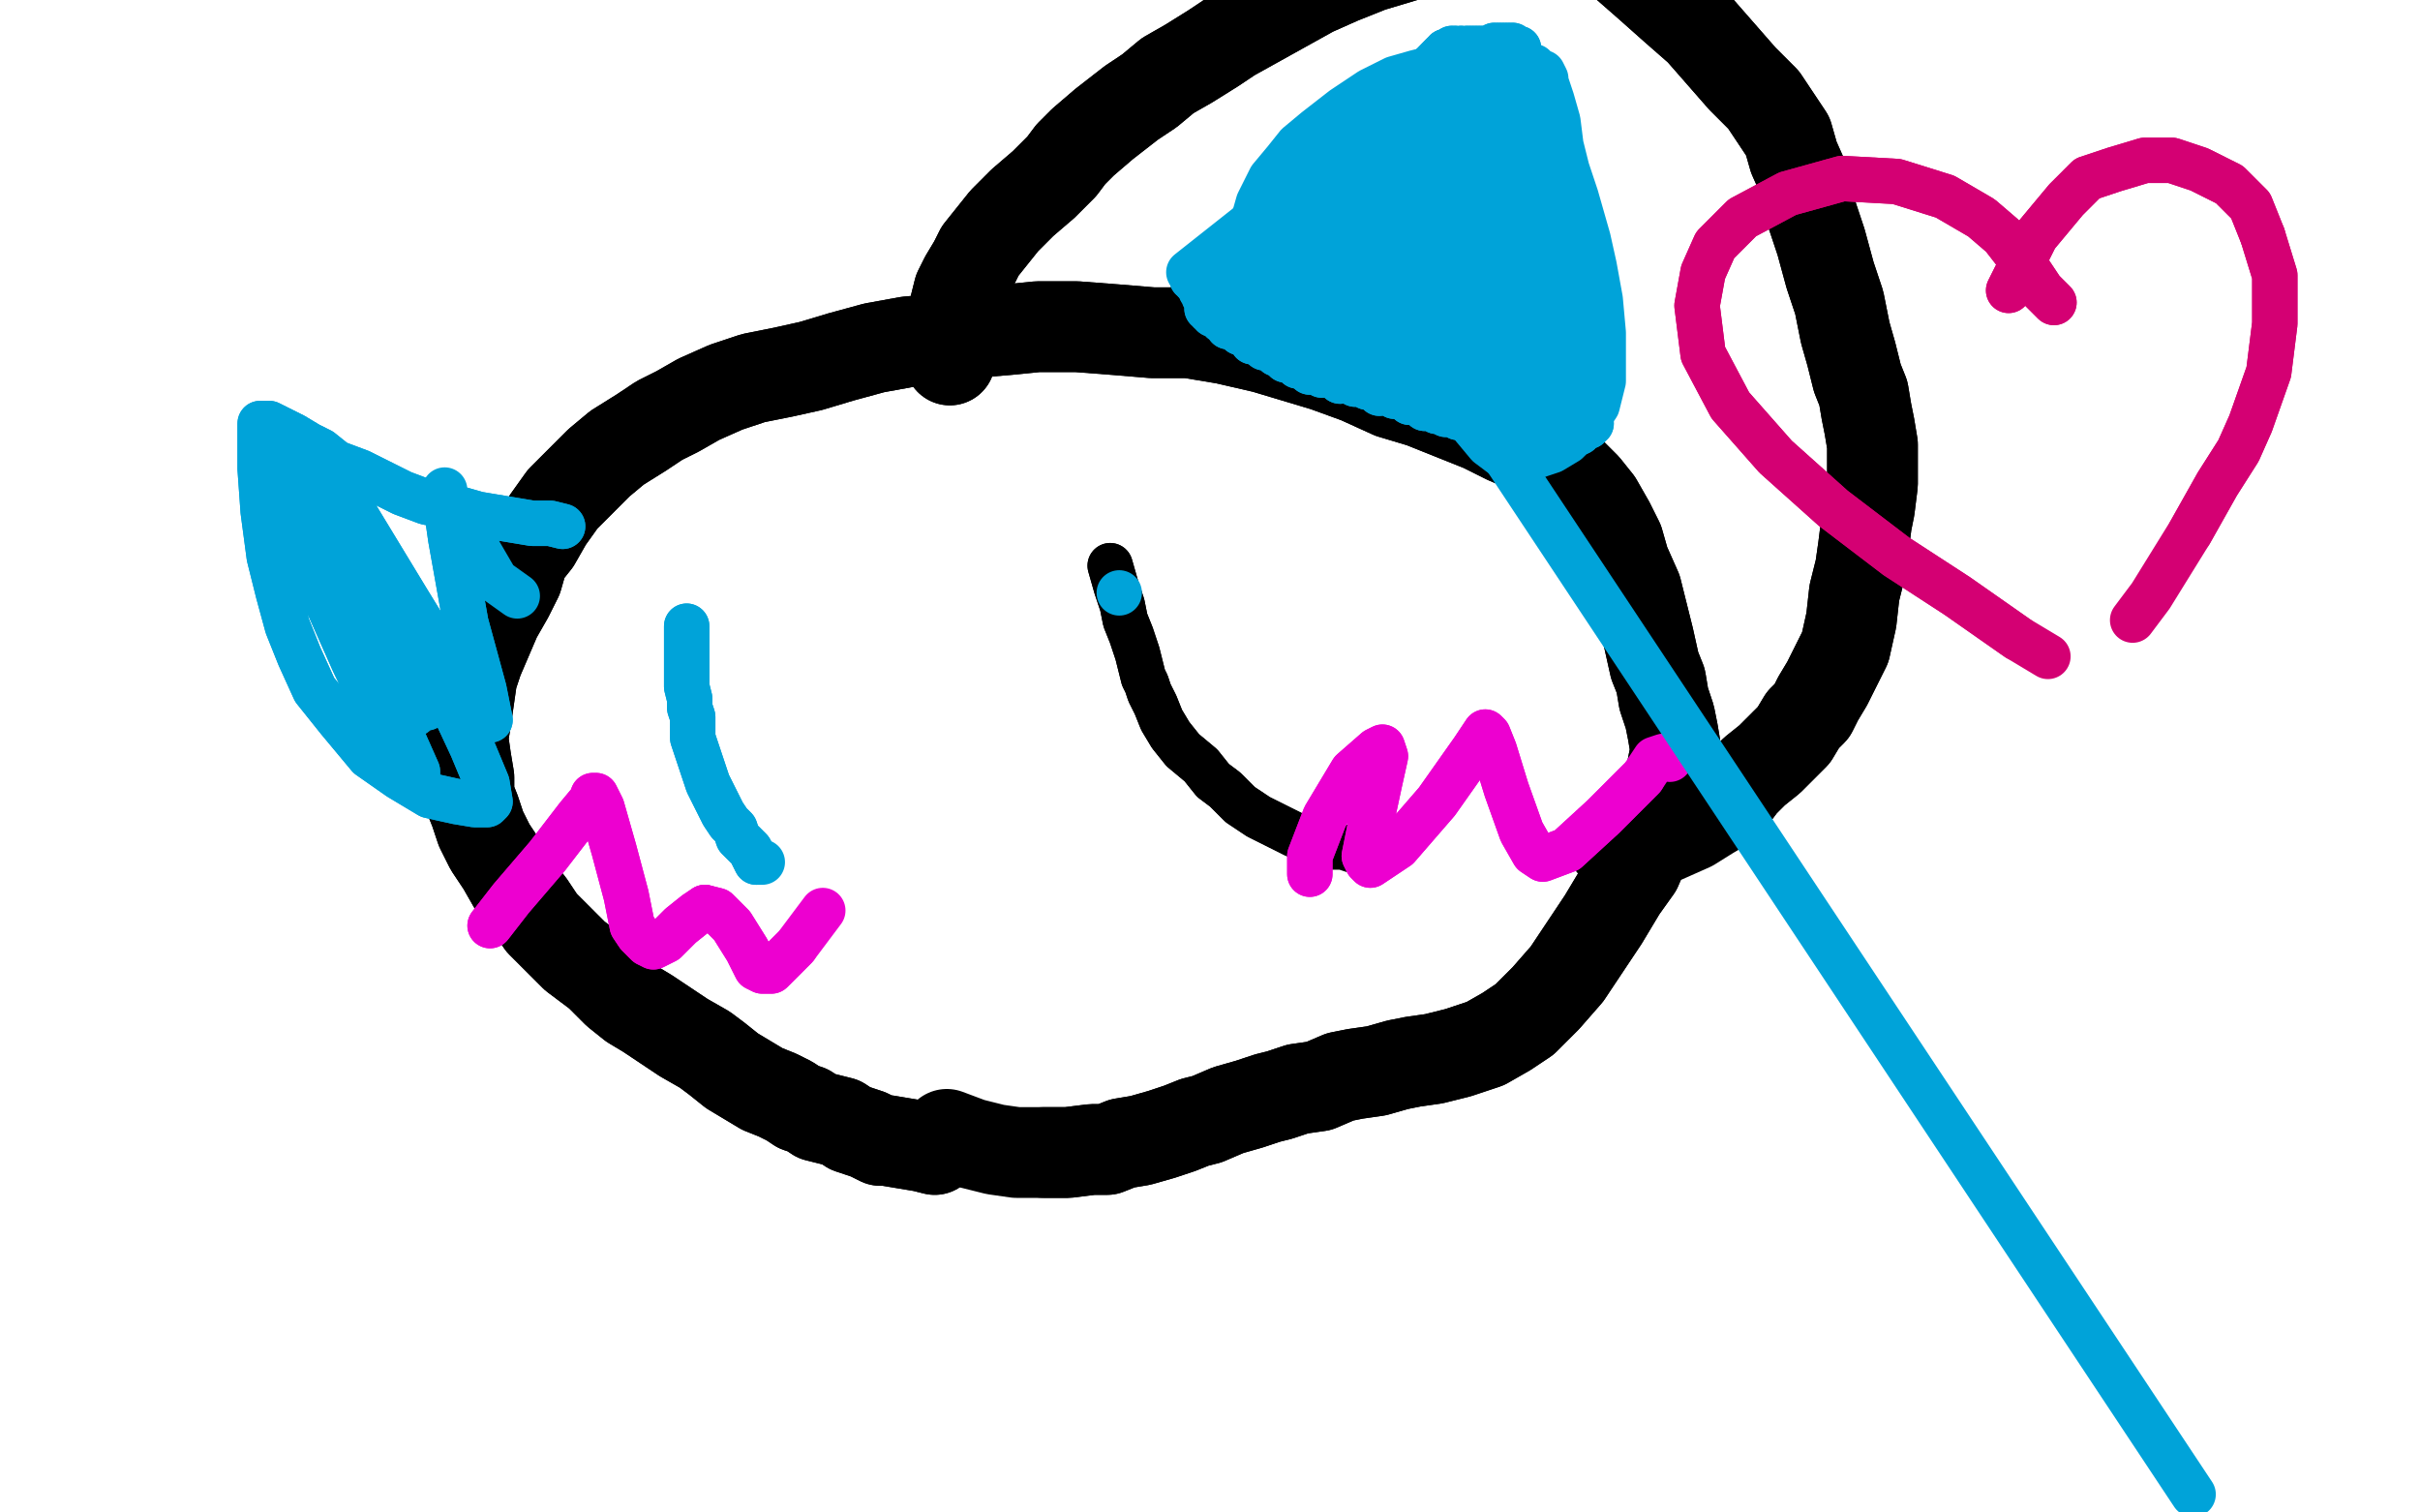 <?xml version="1.0" standalone="no"?>
<!DOCTYPE svg PUBLIC "-//W3C//DTD SVG 1.1//EN"
"http://www.w3.org/Graphics/SVG/1.1/DTD/svg11.dtd">

<svg width="800" height="500" version="1.1" xmlns="http://www.w3.org/2000/svg" xmlns:xlink="http://www.w3.org/1999/xlink" style="stroke-antialiasing: false"><desc>This SVG has been created on https://colorillo.com/</desc><rect x='0' y='0' width='800' height='500' style='fill: rgb(255,255,255); stroke-width:0' /><polyline points="784,382 785,388 785,388 751,160 751,160 787,391 787,391 751,160 751,160 789,399 789,399 751,160 751,160 789,404 789,404 751,160 751,160 788,408 788,408 751,160 751,160 785,414 785,414 751,160 751,160 783,420 783,420 748,156 780,426 742,149 777,431 737,143 774,436 733,140 771,441 730,136 768,446 727,132 765,450 724,128 761,454 721,124 759,457 718,120 757,460 714,116 754,464 710,112 752,467 707,108 750,471 705,104 748,475 703,102 746,478 701,99 744,481 699,95 742,485 698,92 740,488 697,89 738,492 696,85 736,496 694,82 733,500 692,78 731,505 690,74 729,507 689,72 727,511 688,69 725,514 686,65 723,516 684,62 720,520 683,59 716,524 681,55 712,528 680,52 707,531 679,48 703,534 677,45 698,537 675,42 691,541 673,37 688,543 673,35 683,544 671,33 678,546 669,30 673,548 668,26 667,550 666,24 662,552 663,21 657,554 660,19 653,554 657,17 648,556 655,15 642,557 653,13 638,558 651,12 633,558 649,11 623,559 643,7 618,559 638,5 611,559 631,3 608,559 629,3 605,559 626,3 600,559 621,2 595,558 613,1 589,558 607,1 583,557 601,0 577,556 595,0 571,554 586,0 563,552 578,-2 552,550 567,-2 548,550 562,-3 541,549 552,-3 533,548 543,-4 525,546 533,-4 516,546 524,-4 507,545 514,-4 498,544 504,-4 489,544 495,-5 479,543 487,-6 471,543 477,-6 464,542 470,-6 453,541 460,-7 449,541 455,-8 444,541 449,-9 438,541 445,-9 433,541 440,-10 427,541 434,-10 422,541 427,-10 416,541 421,-10 410,541 418,-10 403,542 412,-11 396,542 405,-10 389,543 397,-10 382,544 388,-9 374,544 379,-7 366,545 369,-6 358,546 362,-4 349,546 352,-2 339,547 342,0 332,548 332,2 324,548 322,3 316,549 313,4 300,550 298,6 292,551 290,7 285,551 284,8 280,551 279,8 273,552 273,9 266,552 268,9 261,551 264,8 255,551 261,8 249,552 255,7 244,552 248,7 238,552 242,7 233,552 237,6 227,552 231,6 221,552 223,6 215,552 214,5 209,552 208,5 203,552 202,5 197,552 194,5 190,552 186,5 184,553 180,5 177,553 172,5 170,554 164,6 164,554 158,6 159,554 152,6 153,554 144,7 147,554 136,7 142,554 132,7 137,554 128,7 132,554 123,7 127,554 115,7 121,554 110,7 115,554 106,8 111,554 100,8 106,554 93,9 101,554 86,9 96,554 81,9 91,553 78,9 86,553 74,9 82,553 69,9 79,552 63,9 75,552 59,9 70,552 56,9 66,552 54,9 61,552 50,9 57,552 46,8 52,551 43,8 46,550 39,7 41,549 35,7 37,548 32,7 33,548 30,6 30,548 27,6 26,547 24,5 21,547 20,5 17,546 16,5 13,546 12,4 9,546 9,4 6,545 5,3 3,545 3,3 0,544 2,3 -2,544 0,3 -6,544 -2,3 -9,543 -5,3 -13,543 -8,3 -16,542 -11,2 -19,542 -15,2 -21,541 -17,2 -23,541 -19,2 -26,541 -21,2 -27,540 -23,2 -28,540 -24,2 -29,539 -25,2 -29,539 -25,1 -29,539 -26,1 -29,537 -26,1 -28,537 -26,1 -28,536 -26,1 -27,535 -25,1 -26,534 -23,1 -25,533 -20,0 -22,533 -15,0 -19,532 -10,0 -15,531 -3,0 -12,531 5,1 -6,530 12,1 4,530 22,1 15,529 35,0 28,528 49,0 41,527 62,-2 56,525 78,-4 71,522 95,-5 87,520 110,-7 102,519 125,-8 118,517 138,-10 132,516 154,-10 143,515 166,-11 153,515 177,-12 164,515 186,-12 173,515 196,-12 181,515 205,-12 188,514 213,-12 196,513 222,-13 203,513 229,-13 209,513 237,-14 217,511 245,-15 224,511 252,-15 231,510 259,-15 237,509 267,-16 244,508 273,-16 251,507 280,-16 257,506 289,-16 265,505 296,-17 272,504 303,-17 279,503 311,-17 286,502 320,-17 294,502 328,-17 302,500 335,-17 309,500 343,-17 315,500 350,-17 324,499 360,-17 330,498 369,-17 337,498 378,-17 346,498 387,-17 354,497 397,-17 360,496 405,-17 368,496 414,-16 377,494 423,-16 386,494 433,-16 395,492 442,-16 405,490 452,-16 412,489 462,-17 421,488 472,-17 429,487 479,-18 438,485 487,-19 447,484 495,-19 455,483 503,-19 464,481 509,-19 472,480 516,-19 480,479 523,-20 488,477 528,-20 496,476 533,-20 503,475 539,-20 511,475 545,-20 516,474 551,-20 524,473 556,-20 531,472 561,-21 538,472 567,-21 545,471 574,-20 558,470 582,-20 561,470 586,-21 569,469 593,-21 576,468 602,-21 585,467 609,-21 593,466 617,-21 599,465 625,-21 607,464 632,-21 615,464 640,-23 623,462 649,-23 628,462 659,-25 636,460 668,-26 643,459 677,-28 655,457 690,-30 659,456 694,-32 668,455 703,-32 674,453 712,-34 680,452 720,-35 687,451 727,-36 693,449 733,-37 696,449 737,-38 699,448 740,-38 703,447 744,-38 707,447 746,-39 711,446 748,-39 713,446 751,-39 716,446 752,-39 718,446 755,-39 720,445 756,-39 722,445 758,-39 724,445 760,-40 726,445 761,-40 728,445 763,-40 730,445 763,-40 732,445 764,-40 734,445 765,-40 736,445 766,-40 738,445 767,-40 740,445 768,-40 741,445 770,-40 743,445 771,-40 745,445 773,-40 746,446 774,-40 748,446 776,-40 750,446 778,-40 752,446 780,-39 753,446 781,-39 755,446 783,-39 756,446 785,-39 757,446 786,-39 759,446 788,-39 760,447 789,-39 761,447 791,-38 763,447 793,-38 764,447 793,-38 765,447 794,-37 766,448 796,-36 768,450 798,-34 770,451 799,-32 771,453 800,-29 772,454 802,-25 775,457 803,-19 778,460 804,-12 781,466 806,-3 785,473 806,5 790,479 807,11 793,485 808,18 796,488 808,24 798,498 808,36 800,501 808,39 801,503 808,42 802,505 808,44 803,507 807,46 803,509 807,48 803,511 806,50 803,513 806,52 803,515 804,54 802,516 804,56 802,518 803,59 802,520 802,62 801,523 801,65 800,526 800,69 797,530 800,72 794,535 798,75 791,540 798,77 788,544 797,79 785,547 795,81 782,550 794,83 778,552 792,85 773,554 789,89 765,556 783,93 754,559 775,99 743,561 765,104 733,563 755,108 721,563 743,110 711,564 735,110 702,564 727,110 695,563 720,109 686,562 711,108 675,560 700,106 662,558 688,103 647,554 671,100 631,550 653,98 613,546 634,96 596,544 613,94 578,543 591,93 561,541 571,93 546,541 553,92 532,539 538,91 517,537 526,89 503,535 515,88 492,533 503,86 480,531 491,84 469,530 481,84 461,529 472,82 451,528 466,82 442,526 459,80 434,525 451,79 425,524 445,78 415,522 438,76 405,520 429,72 392,518 419,69 378,515 410,65 365,511 399,60 352,508 387,56 338,505 375,50 322,500 360,45 306,495 346,39 289,490 330,33 273,486 314,26 255,481 296,18 238,476 278,13 223,471 261,7 208,467 244,0 193,462 227,-6 178,457 212,-11 165,453 196,-15 151,448 181,-18 136,444 165,-22 123,441 151,-25 110,438 138,-26 95,434 126,-27 83,432 115,-27 72,430 106,-27 61,428 97,-26 52,426 89,-26 43,424 83,-26 35,420 80,-27 26,415 77,-27 17,408 74,-28 7,401 71,-29 -1,394 69,-30 -10,387 67,-30 -19,378 63,-31 -29,369 60,-32 -39,359 58,-32 -47,349 56,-32 -50,337 54,-33 -50,329 53,-33 -50,322 52,-33 -50,316 50,-33 -50,310 50,-33 -50,305 50,-33 -50,301 49,-32 -50,298 49,-32 -50,294 49,-32 -50,291 51,-30 -50,288 54,-28 -50,285 59,-26 -50,281 66,-25 -39,278 76,-23 -25,276 87,-23 -9,275 101,-23 8,274 117,-26 26,272 136,-29 44,272 154,-32 63,271 173,-36 84,270 191,-39 104,270 209,-43 124,271 227,-46 144,272 244,-49 164,274 259,-50 184,276 272,-50 203,277 288,-50 221,278 306,-50 239,278 324,-50 257,278 339,-50 274,279 352,-50 289,279 366,-50 304,280 380,-50 321,280 394,-50 335,280 408,-50 350,281 420,-50 364,281 435,-50 378,281 449,-50 392,281 465,-50 407,281 480,-50 423,282 496,-50 438,283 512,-50 453,282 529,-50 469,282 545,-50 484,281 562,-50 500,283 579,-50 517,284 597,-50 534,286 615,-50 550,287 633,-50 566,289 650,-50 582,291 668,-50 599,293 685,-50 614,296 702,-49 630,299 720,-47 643,302 737,-45 655,304 752,-43 666,307 764,-42 676,309 775,-40 686,313 783,-39 694,315 791,-37 702,318 799,-35 711,321 811,-34 716,323 820,-33 723,326 849,-32" style="fill: none; stroke: #ffffff; stroke-width: 30; stroke-linejoin: round; stroke-linecap: round; stroke-antialiasing: false; stroke-antialias: 0; opacity: 1.0"/>
<polyline points="36,382 36,380 35,378 35,376 36,373 36,369 37,366 37,363" style="fill: none; stroke: #000000; stroke-width: 1; stroke-linejoin: round; stroke-linecap: round; stroke-antialiasing: false; stroke-antialias: 0; opacity: 1.0"/>
<polyline points="69,410 69,410 69,410 65,410 65,410 60,410 60,410 57,410 57,410 53,409 50,408 48,406 45,404 43,401 41,399 40,397 39,394 37,392 37,390 37,388 36,386 36,382" style="fill: none; stroke: #000000; stroke-width: 1; stroke-linejoin: round; stroke-linecap: round; stroke-antialiasing: false; stroke-antialias: 0; opacity: 1.0"/>
<polyline points="37,363 38,360 39,357 41,354 42,351 44,348 46,345 50,342 56,339 60,336 65,334 70,332 76,331 82,330 86,329 90,329 95,329 102,329 108,330 113,330 117,332 121,333 126,335 130,337 133,339 136,342 138,344 140,345 141,347 142,349 143,351 144,353 145,354 145,356 146,358 147,360 147,362 148,363 149,365 149,367 149,369 149,371 149,373 149,375 149,376 149,377 149,378 148,380 147,381 147,383 145,385 142,388 139,390 136,391 133,393 130,395 128,396 126,397 122,399 118,400 115,401 112,402 108,403 106,403" style="fill: none; stroke: #000000; stroke-width: 1; stroke-linejoin: round; stroke-linecap: round; stroke-antialiasing: false; stroke-antialias: 0; opacity: 1.0"/>
<polyline points="69,410 69,410 69,410 65,410 65,410 60,410 60,410 57,410 53,409 50,408 48,406 45,404 43,401 41,399 40,397 39,394 37,392 37,390 37,388 36,386 36,382 36,380 35,378 35,376 36,373 36,369 37,366 37,363 38,360 39,357 41,354 42,351 44,348 46,345 50,342 56,339 60,336 65,334 70,332 76,331 82,330 86,329 90,329 95,329 102,329 108,330 113,330 117,332 121,333 126,335 130,337 133,339 136,342 138,344 140,345 141,347 142,349 143,351 144,353 145,354 145,356 146,358 147,360 147,362 148,363 149,365 149,367 149,369 149,371 149,373 149,375 149,376 149,377 149,378 148,380 147,381 147,383 145,385 142,388 139,390 136,391 133,393 130,395 128,396 126,397 122,399 118,400 115,401 112,402 108,403 106,403 104,404 102,405 99,405 96,406 93,406 91,407 89,407 87,408 86,408 85,408" style="fill: none; stroke: #000000; stroke-width: 1; stroke-linejoin: round; stroke-linecap: round; stroke-antialiasing: false; stroke-antialias: 0; opacity: 1.0"/>
<polyline points="106,403 104,404 102,405 99,405 96,406 93,406 91,407" style="fill: none; stroke: #000000; stroke-width: 1; stroke-linejoin: round; stroke-linecap: round; stroke-antialiasing: false; stroke-antialias: 0; opacity: 1.0"/>
<polyline points="136,419 136,419 136,419 151,347 151,347 136,420 136,420 148,347 148,347 134,420 134,420 145,347 145,347 133,421 133,421 145,341 145,341 133,420 133,420 155,321 155,321 135,418 135,418 177,292 177,292 143,412 143,412 203,268 203,268" style="fill: none; stroke: #ffffff; stroke-width: 1; stroke-linejoin: round; stroke-linecap: round; stroke-antialiasing: false; stroke-antialias: 0; opacity: 1.0"/>
<polyline points="119,296 41,500 96,307 31,505 87,311 33,499 89,309 46,480 110,296 73,451 149,274 108,422 197,250 143,397 240,229" style="fill: none; stroke: #ffffff; stroke-width: 1; stroke-linejoin: round; stroke-linecap: round; stroke-antialiasing: false; stroke-antialias: 0; opacity: 1.0"/>
<polyline points="203,268 153,408 216,258 158,406 220,256 158,407 220,255 149,419 212,256 127,440 186,265 96,464 151,280 66,485 119,296" style="fill: none; stroke: #ffffff; stroke-width: 1; stroke-linejoin: round; stroke-linecap: round; stroke-antialiasing: false; stroke-antialias: 0; opacity: 1.0"/>
<polyline points="136,419 136,419 136,419 151,347 151,347 136,420 136,420 148,347 148,347 134,420 134,420 145,347 145,347 133,421 133,421 145,341 145,341 133,420 133,420 155,321 155,321 135,418 135,418 177,292 177,292 143,412 143,412 203,268 153,408 216,258 158,406 220,256 158,407 220,255 149,419 212,256 127,440 186,265 96,464 151,280 66,485 119,296 41,500 96,307 31,505 87,311 33,499 89,309 46,480 110,296 73,451 149,274 108,422 197,250 143,397 240,229 166,382 268,216 172,378 276,212 167,382 265,215 146,396 237,226 66,449 190,246" style="fill: none; stroke: #ffffff; stroke-width: 1; stroke-linejoin: round; stroke-linecap: round; stroke-antialiasing: false; stroke-antialias: 0; opacity: 1.0"/>
<polyline points="252,395 252,395 252,395 253,304 253,304 252,395 252,395 253,304 253,304 250,397 250,397 249,306 249,306 241,404 241,404 236,308 236,308 224,415 224,415 218,311 218,311 205,427 205,427 201,311 201,311 188,436 188,436 188,310 188,310 173,444 176,309 162,449 164,306 152,454 155,302 142,458 145,298 127,463 132,289 113,466 123,281 104,468 115,274 99,468 110,270 88,470 104,265 80,471 98,259 72,472 91,253 63,475 84,248 55,477 78,244 48,479 74,240 40,481 69,236 33,483 62,232 28,485 58,229 23,487 54,227 17,488 52,225 11,490 48,222 5,492 44,220 -2,494 40,217 -9,498 35,214 -16,502 30,212 -23,505 26,209 -28,507 21,207 -34,509 16,203 -38,511 13,202" style="fill: none; stroke: #ffffff; stroke-width: 30; stroke-linejoin: round; stroke-linecap: round; stroke-antialiasing: false; stroke-antialias: 0; opacity: 1.0"/>
<polyline points="252,395 252,395 252,395 253,304 253,304 252,395 252,395 253,304 253,304 250,397 250,397 249,306 249,306 241,404 241,404 236,308 236,308 224,415 224,415 218,311 218,311 205,427 205,427 201,311 201,311 188,436 188,436 188,310 173,444 176,309 162,449 164,306 152,454 155,302 142,458 145,298 127,463 132,289 113,466 123,281 104,468 115,274 99,468 110,270 88,470 104,265 80,471 98,259 72,472 91,253 63,475 84,248 55,477 78,244 48,479 74,240 40,481 69,236 33,483 62,232 28,485 58,229 23,487 54,227 17,488 52,225 11,490 48,222 5,492 44,220 -2,494 40,217 -9,498 35,214 -16,502 30,212 -23,505 26,209 -28,507 21,207 -34,509 16,203 -38,511 13,202 -41,511 9,201" style="fill: none; stroke: #ffffff; stroke-width: 30; stroke-linejoin: round; stroke-linecap: round; stroke-antialiasing: false; stroke-antialias: 0; opacity: 1.0"/>
<polyline points="532,193 532,193 532,193 526,188 526,188 520,181 520,181 515,176 509,171 501,168 494,164 488,160 481,156 473,153 466,149 457,145 447,141 436,138 426,136 416,133 404,131 395,130 384,128 372,128 358,128 345,129 330,130 317,131 304,133 292,135 278,138 266,140 253,143 241,147 228,151 216,156 203,162 190,168 178,175 165,183 156,189 147,195 139,202 132,208 128,214 124,220 119,227 113,235 109,242 106,250 102,257 100,265 99,273 97,281 97,289" style="fill: none; stroke: #000000; stroke-width: 30; stroke-linejoin: round; stroke-linecap: round; stroke-antialiasing: false; stroke-antialias: 0; opacity: 1.0"/>
<polyline points="112,327 117,333 124,339 133,345 143,350 155,357 166,362 179,367" style="fill: none; stroke: #000000; stroke-width: 30; stroke-linejoin: round; stroke-linecap: round; stroke-antialiasing: false; stroke-antialias: 0; opacity: 1.0"/>
<polyline points="97,289 97,296 97,302 98,305 99,309 102,315 106,321 112,327" style="fill: none; stroke: #000000; stroke-width: 30; stroke-linejoin: round; stroke-linecap: round; stroke-antialiasing: false; stroke-antialias: 0; opacity: 1.0"/>
<polyline points="179,367 189,371 201,373 212,376 222,377 234,378 246,378 260,378 273,378 288,378 301,379 317,380 332,380 347,382 363,382 380,382 400,380 418,376 436,372 453,367 468,364 479,361 492,358 501,356 510,353 519,349 528,345 535,341 543,335 550,327 557,321 560,315 563,308 566,302 567,296 569,289 569,282 568,275 567,266 564,257 559,247 552,237" style="fill: none; stroke: #000000; stroke-width: 30; stroke-linejoin: round; stroke-linecap: round; stroke-antialiasing: false; stroke-antialias: 0; opacity: 1.0"/>
<polyline points="532,193 532,193 532,193 526,188 526,188 520,181 515,176 509,171 501,168 494,164 488,160 481,156 473,153 466,149 457,145 447,141 436,138 426,136 416,133 404,131 395,130 384,128 372,128 358,128 345,129 330,130 317,131 304,133 292,135 278,138 266,140 253,143 241,147 228,151 216,156 203,162 190,168 178,175 165,183 156,189 147,195 139,202 132,208 128,214 124,220 119,227 113,235 109,242 106,250 102,257 100,265 99,273 97,281 97,289 97,296 97,302 98,305 99,309 102,315 106,321 112,327 117,333 124,339 133,345 143,350 155,357 166,362 179,367 189,371 201,373 212,376 222,377 234,378 246,378 260,378 273,378 288,378 301,379 317,380 332,380 347,382 363,382 380,382 400,380 418,376 436,372 453,367 468,364 479,361 492,358 501,356 510,353 519,349 528,345 535,341 543,335 550,327 557,321 560,315 563,308 566,302 567,296 569,289 569,282 568,275 567,266 564,257 559,247 552,237 545,228 537,217 526,203 514,190 508,184" style="fill: none; stroke: #000000; stroke-width: 30; stroke-linejoin: round; stroke-linecap: round; stroke-antialiasing: false; stroke-antialias: 0; opacity: 1.0"/>
<polyline points="567,347 571,350 571,350 621,223 621,223 578,356 578,356 621,223 621,223 584,363 584,363 621,223 621,223 584,363 584,363 621,223 621,223 584,363 584,363 625,214 625,214 584,364 630,199 583,365 632,188 578,367 631,181 565,372 628,172 550,376 623,162 534,380 615,152 519,386 605,143 503,391 597,137 491,395 590,132 479,399 581,125 466,401 574,119 453,405 568,115 441,408 558,107 427,411 548,99 412,413 536,92 399,415 526,87 384,417 512,80 369,419 499,74 354,421 485,70 341,423 472,67 324,424 457,63 311,425 445,61 300,427 434,58 291,428 424,56 280,429 414,54 270,429 405,52 261,429 395,49 252,430 386,47 241,430 377,45 231,430 366,43 221,431 355,42 211,431 345,41 201,432 336,40 192,432 326,39 183,433 315,39 173,433 304,39 164,433 294,39 156,434 285,39 146,434 277,39 137,434 267,39 129,434 257,39 119,434 248,39 109,433 234,39 97,431 218,41 86,428 201,44 73,425 182,48 63,421 164,52 50,417 147,57 38,412 131,61" style="fill: none; stroke: #ffffff; stroke-width: 30; stroke-linejoin: round; stroke-linecap: round; stroke-antialiasing: false; stroke-antialias: 0; opacity: 1.0"/>
<polyline points="567,347 571,350 571,350 621,223 621,223 578,356 578,356 621,223 621,223 584,363 584,363 621,223 621,223 584,363 584,363 621,223 621,223 584,363 584,363 625,214 584,364 630,199 583,365 632,188 578,367 631,181 565,372 628,172 550,376 623,162 534,380 615,152 519,386 605,143 503,391 597,137 491,395 590,132 479,399 581,125 466,401 574,119 453,405 568,115 441,408 558,107 427,411 548,99 412,413 536,92 399,415 526,87 384,417 512,80 369,419 499,74 354,421 485,70 341,423 472,67 324,424 457,63 311,425 445,61 300,427 434,58 291,428 424,56 280,429 414,54 270,429 405,52 261,429 395,49 252,430 386,47 241,430 377,45 231,430 366,43 221,431 355,42 211,431 345,41 201,432 336,40 192,432 326,39 183,433 315,39 173,433 304,39 164,433 294,39 156,434 285,39 146,434 277,39 137,434 267,39 129,434 257,39 119,434 248,39 109,433 234,39 97,431 218,41 86,428 201,44 73,425 182,48 63,421 164,52 50,417 147,57 38,412 131,61 26,406 116,67 16,399 100,73 5,390 86,79 -3,382 73,84 -12,373 63,87 -21,363 50,92" style="fill: none; stroke: #ffffff; stroke-width: 30; stroke-linejoin: round; stroke-linecap: round; stroke-antialiasing: false; stroke-antialias: 0; opacity: 1.0"/>
<polyline points="309,380 309,380 309,380 305,379 299,378 293,377 291,377 289,376 287,375 284,374 281,373 278,371 274,370 270,369 267,367 264,366 261,364 257,362 252,360 247,357 242,354 237,350 233,347 226,343 220,339 214,335 209,332 204,328 198,322 190,316 184,310 179,305 175,299 170,293 166,286 162,280 159,274 157,268 155,263 155,257 154,251 153,244 154,238 155,231 156,224 158,218 161,211 164,204 168,197 171,191 173,184 177,179 181,172 186,165 192,159 198,153 204,148 212,143 218,139 224,136 231,132 240,128 249,125 259,123 268,121 278,118 289,115 300,113 311,112 321,110 333,109 343,108 356,108 369,109 381,110 393,110 405,112 418,115 428,118 438,121 449,125 460,130 470,133 480,137 490,141 498,145 505,148 511,151 515,154 520,157 524,161 528,166 532,173 535,179 537,186 541,195 543,203 545,211 547,220 549,225 550,231 552,237 553,242 554,248 553,253 552,259 550,265 546,272 544,280 541,287 536,294 530,304 524,313 518,322 511,330 504,337 498,341 491,345 482,348 474,350 467,351 462,352 455,354 448,355 443,356 436,359 429,360 423,362 419,363 413,365 406,367 399,370 395,371 390,373 384,375 377,377 371,378 366,380 361,380 353,381 345,381" style="fill: none; stroke: #000000; stroke-width: 30; stroke-linejoin: round; stroke-linecap: round; stroke-antialiasing: false; stroke-antialias: 0; opacity: 1.0"/>
<polyline points="309,380 309,380 305,379 299,378 293,377 291,377 289,376 287,375 284,374 281,373 278,371 274,370 270,369 267,367 264,366 261,364 257,362 252,360 247,357 242,354 237,350 233,347 226,343 220,339 214,335 209,332 204,328 198,322 190,316 184,310 179,305 175,299 170,293 166,286 162,280 159,274 157,268 155,263 155,257 154,251 153,244 154,238 155,231 156,224 158,218 161,211 164,204 168,197 171,191 173,184 177,179 181,172 186,165 192,159 198,153 204,148 212,143 218,139 224,136 231,132 240,128 249,125 259,123 268,121 278,118 289,115 300,113 311,112 321,110 333,109 343,108 356,108 369,109 381,110 393,110 405,112 418,115 428,118 438,121 449,125 460,130 470,133 480,137 490,141 498,145 505,148 511,151 515,154 520,157 524,161 528,166 532,173 535,179 537,186 541,195 543,203 545,211 547,220 549,225 550,231 552,237 553,242 554,248 553,253 552,259 550,265 546,272 544,280 541,287 536,294 530,304 524,313 518,322 511,330 504,337 498,341 491,345 482,348 474,350 467,351 462,352 455,354 448,355 443,356 436,359 429,360 423,362 419,363 413,365 406,367 399,370 395,371 390,373 384,375 377,377 371,378 366,380 361,380 353,381 345,381 340,381 336,381 329,380 321,378 313,375" style="fill: none; stroke: #000000; stroke-width: 30; stroke-linejoin: round; stroke-linecap: round; stroke-antialiasing: false; stroke-antialias: 0; opacity: 1.0"/>
<polyline points="314,119 314,119 314,119 314,117 314,117 314,111 314,111 315,104 316,100 317,96 319,92 322,87 324,83 328,78 332,73 338,67 345,61 351,55 354,51 358,47 365,41 374,34 380,30 386,25 393,21 401,16 407,12 416,7 425,2 434,-3 443,-7 453,-11 463,-14 473,-17 482,-18 490,-19 498,-21 504,-21 507,-22 509,-22 511,-23 513,-23 515,-23 516,-23 518,-23 519,-23 521,-23 522,-23 523,-23 525,-22 526,-21 528,-19 531,-17 537,-12 545,-5 554,3 562,10 569,18 576,26 583,33 587,39 591,45 593,52 597,61 599,71 602,80 605,91 608,100 610,110 612,117 614,125 616,130 617,136 618,141 619,147 619,153 619,160 618,168 617,173 616,181 615,188 613,196 612,205 610,214 606,222 604,226 601,231 599,235 596,238 593,243 589,247 585,251 580,255 576,259 573,263 567,268" style="fill: none; stroke: #000000; stroke-width: 30; stroke-linejoin: round; stroke-linecap: round; stroke-antialiasing: false; stroke-antialias: 0; opacity: 1.0"/>
<polyline points="314,119 314,119 314,119 314,117 314,117 314,111 315,104 316,100 317,96 319,92 322,87 324,83 328,78 332,73 338,67 345,61 351,55 354,51 358,47 365,41 374,34 380,30 386,25 393,21 401,16 407,12 416,7 425,2 434,-3 443,-7 453,-11 463,-14 473,-17 482,-18 490,-19 498,-21 504,-21 507,-22 509,-22 511,-23 513,-23 515,-23 516,-23 518,-23 519,-23 521,-23 522,-23 523,-23 525,-22 526,-21 528,-19 531,-17 537,-12 545,-5 554,3 562,10 569,18 576,26 583,33 587,39 591,45 593,52 597,61 599,71 602,80 605,91 608,100 610,110 612,117 614,125 616,130 617,136 618,141 619,147 619,153 619,160 618,168 617,173 616,181 615,188 613,196 612,205 610,214 606,222 604,226 601,231 599,235 596,238 593,243 589,247 585,251 580,255 576,259 573,263 567,268 559,273 550,277 540,279 533,279" style="fill: none; stroke: #000000; stroke-width: 30; stroke-linejoin: round; stroke-linecap: round; stroke-antialiasing: false; stroke-antialias: 0; opacity: 1.0"/>
<polyline points="367,187 367,187 367,187 369,194 371,200 372,205 374,210 376,216 377,220 378,224 379,226 380,229 382,233 384,238 387,243 391,248 397,253 401,258 405,261 410,266 416,270 422,273 428,276 433,278" style="fill: none; stroke: #000000; stroke-width: 15; stroke-linejoin: round; stroke-linecap: round; stroke-antialiasing: false; stroke-antialias: 0; opacity: 1.0"/>
<polyline points="367,187 367,187 369,194 371,200 372,205 374,210 376,216 377,220 378,224 379,226 380,229 382,233 384,238 387,243 391,248 397,253 401,258 405,261 410,266 416,270 422,273 428,276 433,278 438,280 444,280 447,281" style="fill: none; stroke: #000000; stroke-width: 15; stroke-linejoin: round; stroke-linecap: round; stroke-antialiasing: false; stroke-antialias: 0; opacity: 1.0"/>
<polyline points="433,289 433,289 433,289 433,283 433,283 438,270 438,270 447,255 447,255 455,248 455,248 457,247 458,250 456,259 453,273 451,283 452,285 453,286 462,280 475,265 487,248 491,242 492,243 494,248 498,261 503,275 507,282 510,284 518,281 530,270 543,257" style="fill: none; stroke: #ed00d0; stroke-width: 15; stroke-linejoin: round; stroke-linecap: round; stroke-antialiasing: false; stroke-antialias: 0; opacity: 1.0"/>
<polyline points="433,289 433,289 433,289 433,283 433,283 438,270 438,270 447,255 447,255 455,248 457,247 458,250 456,259 453,273 451,283 452,285 453,286 462,280 475,265 487,248 491,242 492,243 494,248 498,261 503,275 507,282 510,284 518,281 530,270 543,257 547,251 550,250 552,251" style="fill: none; stroke: #ed00d0; stroke-width: 15; stroke-linejoin: round; stroke-linecap: round; stroke-antialiasing: false; stroke-antialias: 0; opacity: 1.0"/>
<polyline points="162,306 162,306 162,306 169,297 169,297 181,283 181,283 191,270 191,270 196,264 196,263 197,263 199,267 203,281 207,296 209,306 211,309 214,312 216,313 220,311 225,306 230,302 233,300" style="fill: none; stroke: #ed00d0; stroke-width: 15; stroke-linejoin: round; stroke-linecap: round; stroke-antialiasing: false; stroke-antialias: 0; opacity: 1.0"/>
<polyline points="162,306 162,306 162,306 169,297 169,297 181,283 181,283 191,270 196,264 196,263 197,263 199,267 203,281 207,296 209,306 211,309 214,312 216,313 220,311 225,306 230,302 233,300 237,301 242,306 247,314 250,320 252,321 255,321 263,313 272,301" style="fill: none; stroke: #ed00d0; stroke-width: 15; stroke-linejoin: round; stroke-linecap: round; stroke-antialiasing: false; stroke-antialias: 0; opacity: 1.0"/>
<polyline points="233,300 237,301 242,306 247,314 250,320 252,321 255,321 263,313" style="fill: none; stroke: #ed00d0; stroke-width: 15; stroke-linejoin: round; stroke-linecap: round; stroke-antialiasing: false; stroke-antialias: 0; opacity: 1.0"/>
<polyline points="227,207 227,207 227,207 227,209 227,213 227,219 227,222 227,224 227,227 228,231 228,234 229,237 229,240 229,244 230,247 231,250 232,253 233,256 234,259 235,261 237,265 238,267 239,269 241,272 243,274 244,277 246,279 247,280 248,281 249,283 250,285" style="fill: none; stroke: #00a3d9; stroke-width: 15; stroke-linejoin: round; stroke-linecap: round; stroke-antialiasing: false; stroke-antialias: 0; opacity: 1.0"/>
<polyline points="227,207 227,207 227,209 227,213 227,219 227,222 227,224 227,227 228,231 228,234 229,237 229,240 229,244 230,247 231,250 232,253 233,256 234,259 235,261 237,265 238,267 239,269 241,272 243,274 244,277 246,279 247,280 248,281 249,283 250,285 252,285" style="fill: none; stroke: #00a3d9; stroke-width: 15; stroke-linejoin: round; stroke-linecap: round; stroke-antialiasing: false; stroke-antialias: 0; opacity: 1.0"/>
<polyline points="370,196 370,196 370,196 370,196" style="fill: none; stroke: #00a3d9; stroke-width: 15; stroke-linejoin: round; stroke-linecap: round; stroke-antialiasing: false; stroke-antialias: 0; opacity: 1.0"/>
<polyline points="418,102 418,102 418,102 417,100 417,100 415,95 415,95 413,88 413,88 413,82 414,74 416,67 420,59 425,53 429,48 435,43 444,36 453,30 461,26 468,24 476,22 482,20 487,20 492,19 496,20 500,20 502,20 504,21 505,22 507,22 508,23 509,24 509,24 510,24 511,26 511,27 512,30 513,33 515,40 516,48 518,56 521,65 523,72 525,79 527,88 529,99 530,110 530,119 530,126 529,130 528,134 526,137 524,140 521,143 518,146 513,149 507,151 502,151 496,150 492,147 487,141 482,133 477,124 474,115 471,108" style="fill: none; stroke: #00a3d9; stroke-width: 15; stroke-linejoin: round; stroke-linecap: round; stroke-antialiasing: false; stroke-antialias: 0; opacity: 1.0"/>
<polyline points="459,90 455,87 455,87 725,494 725,494" style="fill: none; stroke: #00a3d9; stroke-width: 15; stroke-linejoin: round; stroke-linecap: round; stroke-antialiasing: false; stroke-antialias: 0; opacity: 1.0"/>
<polyline points="506,147 506,147 506,147 505,77 505,77 506,147 506,147 505,77 505,77 506,147 506,147 505,77 505,77 506,147 506,147 505,77 505,77 506,147 506,147 505,77 505,77 506,147 506,147 505,77 505,77 506,147 506,147 504,76 504,76 506,147 503,74 506,147 502,71 506,147 501,67 506,147 500,63 506,147 499,59 506,147 498,56 506,147 498,53 505,147 497,50 502,146 497,47 500,145 496,44 496,143 496,41 493,141 496,39 489,140 496,37 486,139 496,35 482,138 495,34 478,137 495,32 475,136 495,31 471,135 494,30 466,133 494,29 461,131 494,28 456,130 494,26 452,128 494,26 448,127 493,25 443,126 493,24 437,124 493,23 433,123 492,22 429,121 492,22 425,119 492,22 422,117 492,21 418,115 491,20 414,113 491,20 410,110 490,20 406,108 490,20 404,106 490,20 401,104 490,20 400,103 490,20 399,102 490,20 399,100 490,20 398,98 490,22 397,96 490,22 397,95 491,24 398,93 492,26 398,93 494,28 399,91 496,31 399,90 497,32 401,89 498,33 402,87 499,34 403,86 500,35 404,85 500,35 405,85 501,36 406,84 502,36 406,84 502,36 408,85 503,35 411,86 503,34 415,89 503,33 419,91 503,31 425,95 503,29 431,99 503,27 438,102 503,26 444,107 503,24 449,111 503,23 455,115 502,22 460,119 502,20 465,123 502,20 470,127 502,18 474,129 502,18 477,132 502,17 482,134 502,16 487,136 501,16 493,139 501,16 497,141 500,15 500,141 500,15 504,142 500,15 508,143 500,15 511,143 499,15 515,143 499,15 517,143 498,15 519,143 498,15 520,143 497,15 522,143 496,15 523,142 495,15 524,141 494,15 525,141 494,15 526,140 492,16 525,139 491,16 523,138 490,16 516,135 489,16 508,132 488,16 500,130 487,16 494,128 486,16 487,125 485,16 479,122 483,16 468,118 483,16 456,114 481,16 444,111 481,16 434,109 480,16 425,106 479,17 418,104 478,17" style="fill: none; stroke: #00a3d9; stroke-width: 15; stroke-linejoin: round; stroke-linecap: round; stroke-antialiasing: false; stroke-antialias: 0; opacity: 1.0"/>
<polyline points="506,147 506,147 506,147 505,77 505,77 506,147 506,147 505,77 505,77 506,147 506,147 505,77 505,77 506,147 506,147 505,77 505,77 506,147 506,147 505,77 505,77 506,147 506,147 505,77 505,77 506,147 506,147 504,76 506,147 503,74 506,147 502,71 506,147 501,67 506,147 500,63 506,147 499,59 506,147 498,56 506,147 498,53 505,147 497,50 502,146 497,47 500,145 496,44 496,143 496,41 493,141 496,39 489,140 496,37 486,139 496,35 482,138 495,34 478,137 495,32 475,136 495,31 471,135 494,30 466,133 494,29 461,131 494,28 456,130 494,26 452,128 494,26 448,127 493,25 443,126 493,24 437,124 493,23 433,123 492,22 429,121 492,22 425,119 492,22 422,117 492,21 418,115 491,20 414,113 491,20 410,110 490,20 406,108 490,20 404,106 490,20 401,104 490,20 400,103 490,20 399,102 490,20 399,100 490,20 398,98 490,22 397,96 490,22 397,95 491,24 398,93 492,26 398,93 494,28 399,91 496,31 399,90 497,32 401,89 498,33 402,87 499,34 403,86 500,35 404,85 500,35 405,85 501,36 406,84 502,36 406,84 502,36 408,85 503,35 411,86 503,34 415,89 503,33 419,91 503,31 425,95 503,29 431,99 503,27 438,102 503,26 444,107 503,24 449,111 503,23 455,115 502,22 460,119 502,20 465,123 502,20 470,127 502,18 474,129 502,18 477,132 502,17 482,134 502,16 487,136 501,16 493,139 501,16 497,141 500,15 500,141 500,15 504,142 500,15 508,143 500,15 511,143 499,15 515,143 499,15 517,143 498,15 519,143 498,15 520,143 497,15 522,143 496,15 523,142 495,15 524,141 494,15 525,141 494,15 526,140 492,16 525,139 491,16 523,138 490,16 516,135 489,16 508,132 488,16 500,130 487,16 494,128 486,16 487,125 485,16 479,122 483,16 468,118 483,16 456,114 481,16 444,111 481,16 434,109 480,16 425,106 479,17 418,104 478,17 411,102 478,17 406,100 477,18 403,99 477,18 400,97 477,19 397,95 477,20 395,93 478,21 394,92 479,22 393,90 482,25" style="fill: none; stroke: #00a3d9; stroke-width: 15; stroke-linejoin: round; stroke-linecap: round; stroke-antialiasing: false; stroke-antialias: 0; opacity: 1.0"/>
<polyline points="478,17 411,102 478,17 406,100 477,18 403,99 477,18 400,97 477,19 397,95 477,20 395,93 478,21 394,92 479,22" style="fill: none; stroke: #00a3d9; stroke-width: 15; stroke-linejoin: round; stroke-linecap: round; stroke-antialiasing: false; stroke-antialias: 0; opacity: 1.0"/>
<polyline points="186,174 186,174 186,174 182,173 182,173 176,173 176,173 170,172 170,172 164,171 158,170 151,168 141,166 133,163 127,160 119,156 111,153 106,149 102,147 97,144 93,142 91,141 89,140 87,140 87,140 86,140 86,141 86,145 86,155 87,169 89,184 92,196 95,207 99,217 104,228 112,238 122,250 132,257 142,263 151,265 157,266 161,266 162,265 161,259 156,247 149,232 140,220 130,207 123,194 118,183 115,175 113,171 112,169 112,169 113,171 118,185 123,204 126,215 126,218 124,215 116,203 106,184 101,172 100,169 100,170 100,169 104,176 113,193 127,216 137,229 141,234 141,233 140,225 129,205 113,177 100,156 95,149 95,149 97,154 104,172 117,201 130,224 136,234 137,236 134,233 125,220 111,198 102,182 100,177 100,178 105,192 117,219 131,248 138,258 138,255 130,237 117,205 106,173 101,156 102,151 106,156 118,171 135,199 151,225 160,237 162,238 160,228 154,206 149,178 147,164" style="fill: none; stroke: #00a3d9; stroke-width: 15; stroke-linejoin: round; stroke-linecap: round; stroke-antialiasing: false; stroke-antialias: 0; opacity: 1.0"/>
<polyline points="186,174 186,174 186,174 182,173 182,173 176,173 176,173 170,172 164,171 158,170 151,168 141,166 133,163 127,160 119,156 111,153 106,149 102,147 97,144 93,142 91,141 89,140 87,140 87,140 86,140 86,141 86,145 86,155 87,169 89,184 92,196 95,207 99,217 104,228 112,238 122,250 132,257 142,263 151,265 157,266 161,266 162,265 161,259 156,247 149,232 140,220 130,207 123,194 118,183 115,175 113,171 112,169 112,169 113,171 118,185 123,204 126,215 126,218 124,215 116,203 106,184 101,172 100,169 100,170 100,169 104,176 113,193 127,216 137,229 141,234 141,233 140,225 129,205 113,177 100,156 95,149 95,149 97,154 104,172 117,201 130,224 136,234 137,236 134,233 125,220 111,198 102,182 100,177 100,178 105,192 117,219 131,248 138,258 138,255 130,237 117,205 106,173 101,156 102,151 106,156 118,171 135,199 151,225 160,237 162,238 160,228 154,206 149,178 147,164 147,162 147,164 150,168 157,180 164,192 171,197" style="fill: none; stroke: #00a3d9; stroke-width: 15; stroke-linejoin: round; stroke-linecap: round; stroke-antialiasing: false; stroke-antialias: 0; opacity: 1.0"/>
<polyline points="664,96 664,96 664,96 667,90 667,90 673,78 673,78 683,66 683,66 690,59 690,59 699,56 709,53 718,53 727,56 737,61 744,68 748,78" style="fill: none; stroke: #d40073; stroke-width: 15; stroke-linejoin: round; stroke-linecap: round; stroke-antialiasing: false; stroke-antialias: 0; opacity: 1.0"/>
<polyline points="664,96 664,96 664,96 667,90 667,90 673,78 673,78 683,66 683,66 690,59 699,56 709,53 718,53 727,56 737,61 744,68 748,78 752,91 752,107 750,123 744,140 740,149 733,160 724,176 711,197 705,205" style="fill: none; stroke: #d40073; stroke-width: 15; stroke-linejoin: round; stroke-linecap: round; stroke-antialiasing: false; stroke-antialias: 0; opacity: 1.0"/>
<polyline points="748,78 752,91 752,107 750,123 744,140 740,149 733,160 724,176" style="fill: none; stroke: #d40073; stroke-width: 15; stroke-linejoin: round; stroke-linecap: round; stroke-antialiasing: false; stroke-antialias: 0; opacity: 1.0"/>
<polyline points="679,100 679,100 679,100 675,96 675,96 669,87 669,87 662,78 662,78 655,72 655,72 643,65 643,65 627,60 609,59 591,64 576,72 567,81 563,90 561,101 563,117 572,134 587,151 606,168 627,184 647,197 667,211" style="fill: none; stroke: #d40073; stroke-width: 15; stroke-linejoin: round; stroke-linecap: round; stroke-antialiasing: false; stroke-antialias: 0; opacity: 1.0"/>
<polyline points="679,100 679,100 679,100 675,96 675,96 669,87 669,87 662,78 662,78 655,72 655,72 643,65 627,60 609,59 591,64 576,72 567,81 563,90 561,101 563,117 572,134 587,151 606,168 627,184 647,197 667,211 677,217" style="fill: none; stroke: #d40073; stroke-width: 15; stroke-linejoin: round; stroke-linecap: round; stroke-antialiasing: false; stroke-antialias: 0; opacity: 1.0"/>
</svg>
